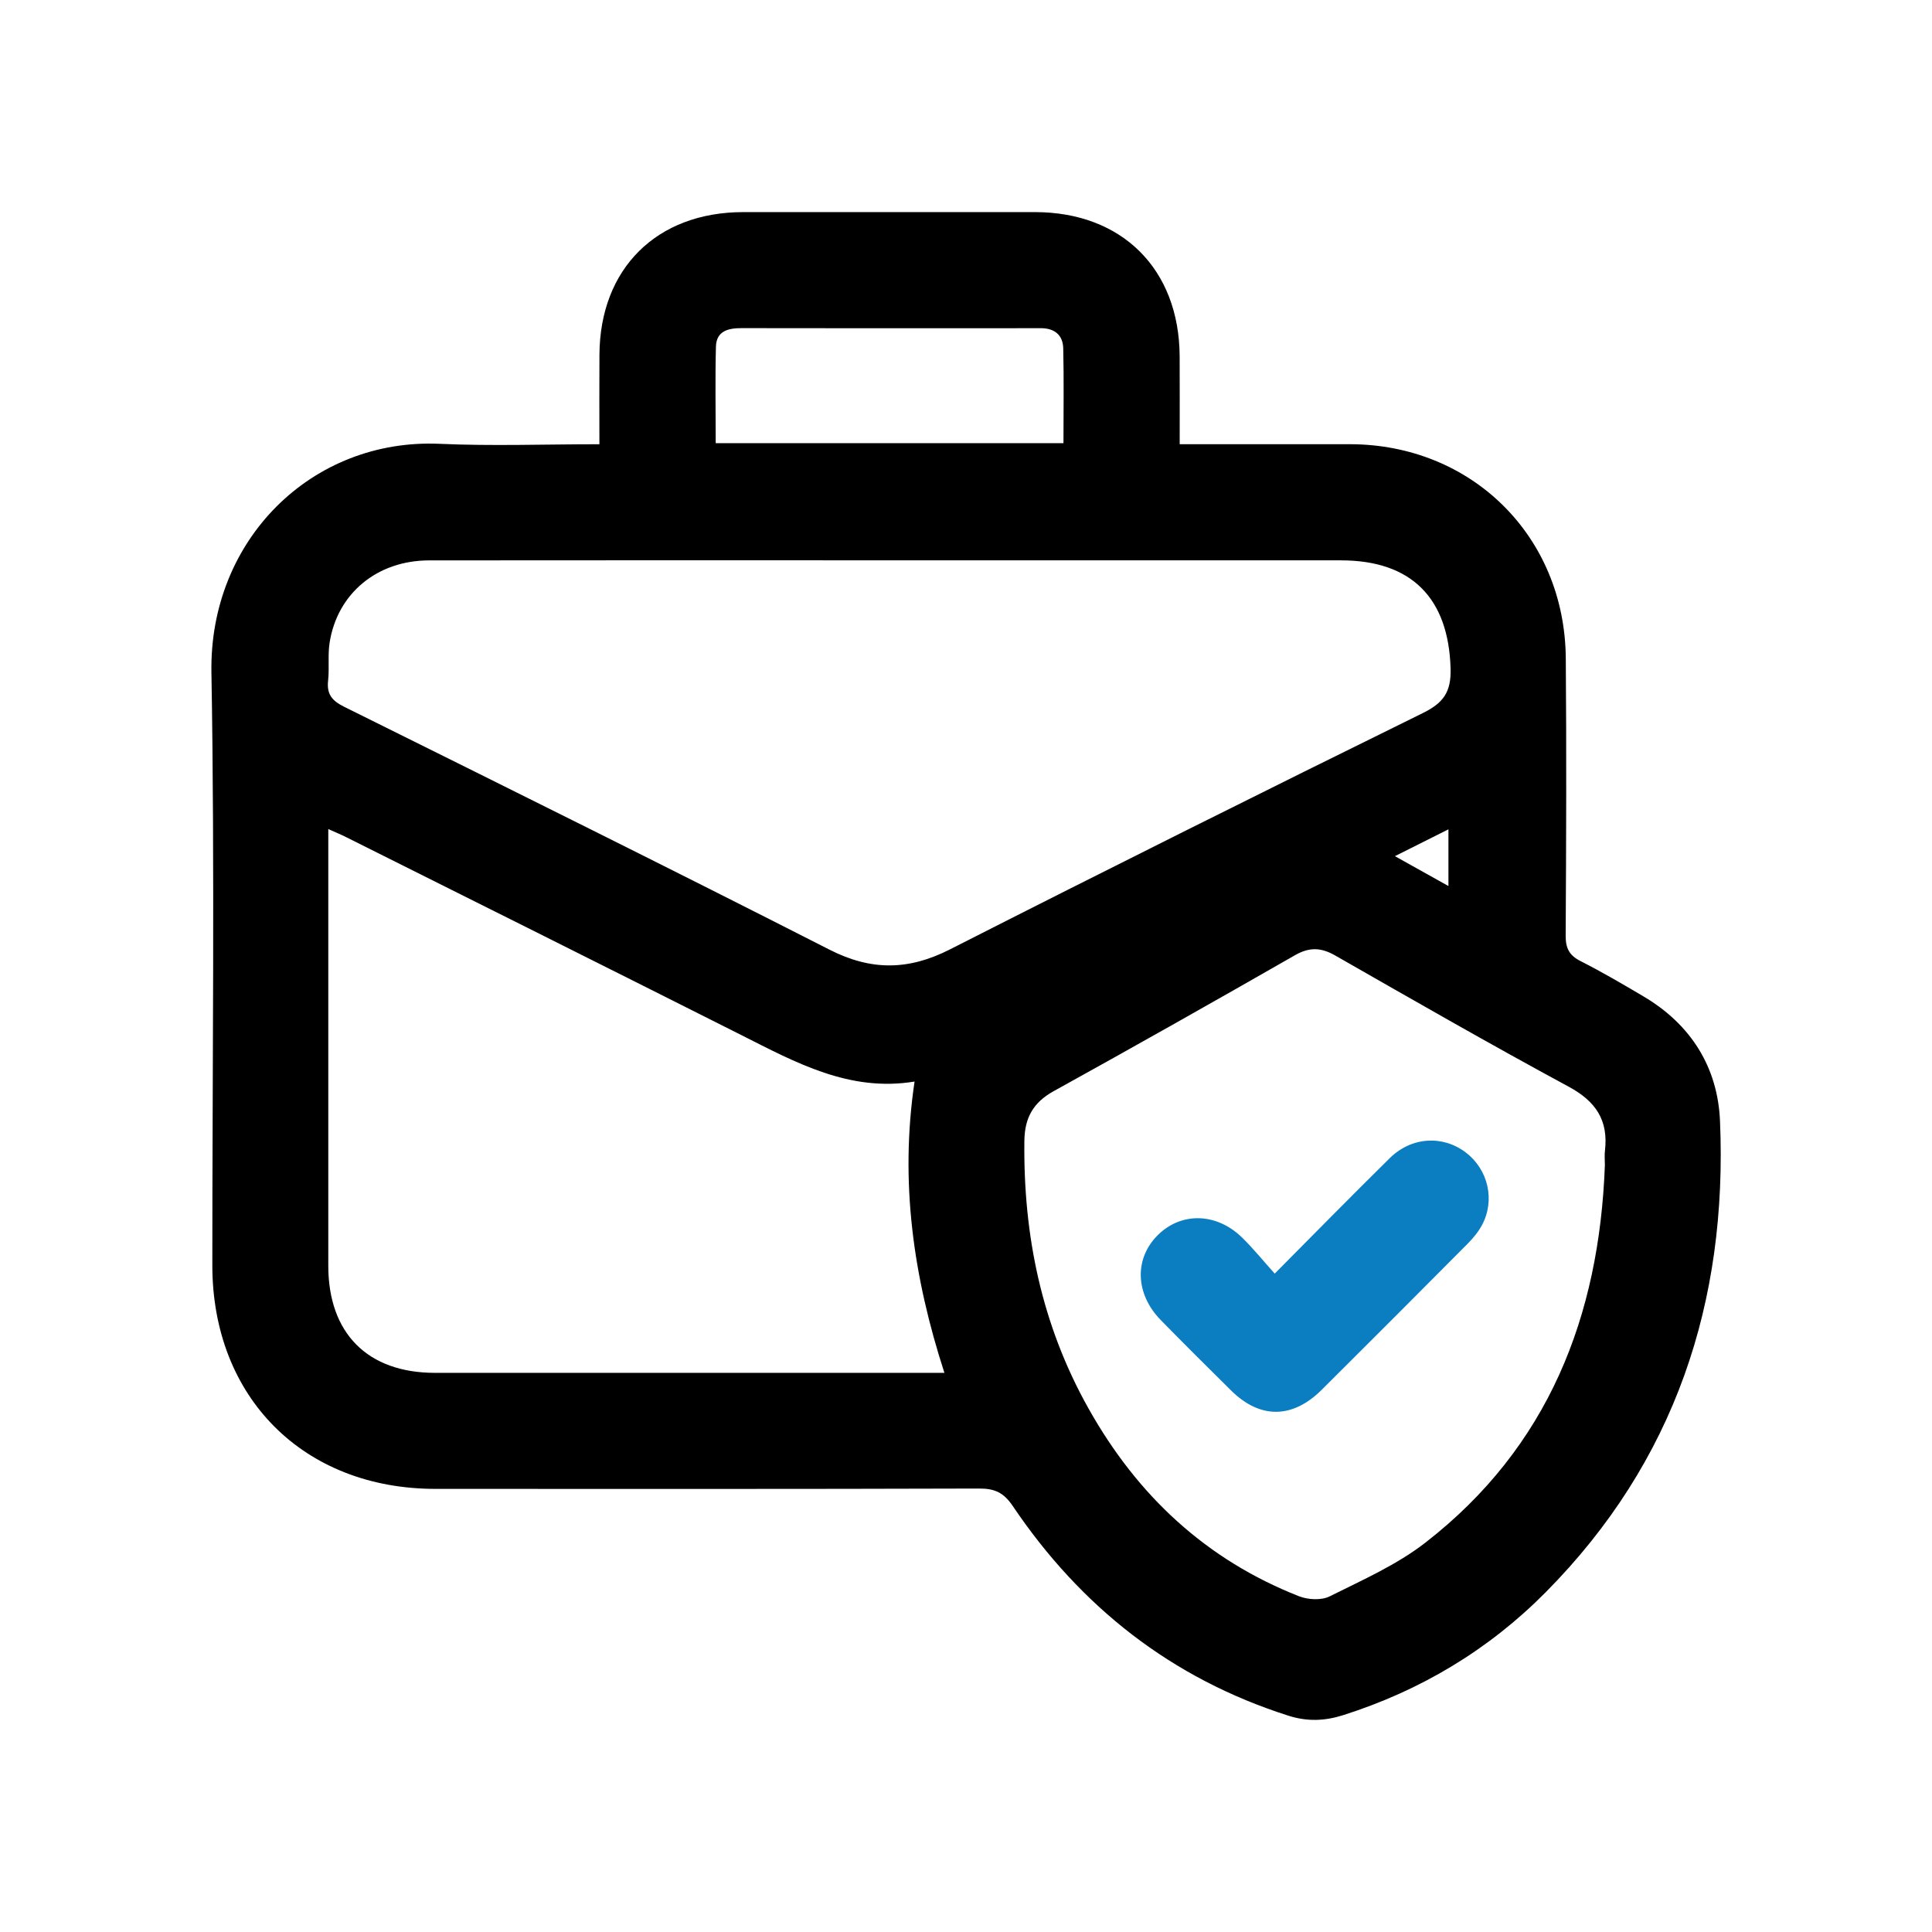 <?xml version="1.0" encoding="utf-8"?>
<!-- Generator: Adobe Illustrator 26.0.1, SVG Export Plug-In . SVG Version: 6.00 Build 0)  -->
<svg version="1.1" id="Layer_1" xmlns="http://www.w3.org/2000/svg" xmlns:xlink="http://www.w3.org/1999/xlink" x="0px" y="0px"
	 viewBox="0 0 512 512" style="enable-background:new 0 0 512 512;" xml:space="preserve" width="32" height="32" >
<style type="text/css">
	.st0{fill:#0B7EC1;}
</style>
<g>
	<path d="M158.85,117.73c0-8.42-0.04-16.09,0.01-23.76c0.14-22.82,15.19-37.74,38.09-37.76c25.78-0.02,51.57-0.02,77.35,0
		c23.06,0.02,38.19,15.11,38.32,38.17c0.04,7.52,0.01,15.05,0.01,23.34c1.89,0,3.57,0,5.25,0c13.29,0,26.58-0.02,39.88,0
		c32.25,0.05,56.92,24.37,57.19,56.69c0.2,24.51,0.11,49.01-0.03,73.52c-0.02,3.31,0.91,5.23,3.92,6.76
		c5.7,2.89,11.23,6.13,16.74,9.39c12.53,7.42,19.63,18.73,20.24,32.98c2.04,47.98-11.93,90.34-46.22,124.93
		c-15.12,15.25-33.12,26.03-53.66,32.55c-4.93,1.56-9.54,1.72-14.52,0.13c-30.97-9.87-55.01-28.83-73.04-55.58
		c-2.36-3.5-4.76-4.63-8.86-4.61c-48.04,0.15-96.09,0.1-144.13,0.09c-34.94-0.01-59.11-24.23-59.12-59.23
		c-0.01-52.38,0.67-104.77-0.24-157.13c-0.61-35.13,26.59-62.09,60.5-60.59C130.39,118.24,144.32,117.73,158.85,117.73z
		 M235.74,148.49c-40.68,0-81.36-0.03-122.04,0.02c-13.74,0.02-24.3,8.73-26.35,21.81c-0.52,3.29-0.03,6.73-0.4,10.06
		c-0.39,3.56,1,5.3,4.21,6.9c42.96,21.33,85.94,42.62,128.68,64.4c11.04,5.62,20.93,5.5,31.87-0.06c41.62-21.16,83.4-42,125.3-62.62
		c5.51-2.71,7.58-5.58,7.41-11.82c-0.52-18.63-10.32-28.68-29.05-28.68C315.5,148.49,275.62,148.49,235.74,148.49z M87,219.71
		c0,2.11,0,3.66,0,5.22c0,36.83-0.01,73.67,0,110.5c0,17.91,10.42,28.38,28.25,28.39c43.23,0.01,86.47,0,129.7,0
		c1.66,0,3.32,0,5.33,0c-8.24-25.41-11.86-50.62-7.91-77.2c-17.23,2.85-31.48-5.04-45.96-12.34
		c-34.84-17.55-69.75-34.96-104.64-52.41C90.4,221.17,88.96,220.59,87,219.71z M425.31,308.75c0-1.28-0.13-2.58,0.02-3.84
		c0.93-8-2.4-13.03-9.58-16.91c-20.82-11.25-41.35-23.03-61.9-34.78c-3.75-2.14-6.82-2.28-10.66-0.08
		c-21.23,12.16-42.55,24.19-63.96,36.03c-5.41,2.99-7.68,7.05-7.76,13.14c-0.31,25.12,4.59,48.86,17.01,70.98
		c12.94,23.04,31.1,40.03,55.77,49.73c2.39,0.94,5.92,1.13,8.11,0.04c8.69-4.34,17.81-8.36,25.4-14.26
		C410.28,383.55,423.83,348.94,425.31,308.75z M189.67,117.45c30.83,0,61.27,0,92.16,0c0-8.56,0.13-16.84-0.06-25.12
		c-0.08-3.6-2.37-5.38-6.03-5.36c-7.52,0.03-15.04,0.01-22.56,0.01c-18.88,0-37.75,0.02-56.63-0.02c-3.56-0.01-6.71,0.74-6.82,4.92
		C189.51,100.31,189.67,108.75,189.67,117.45z M369.67,226.89c5.01,2.8,9.44,5.27,14.18,7.92c0-5.42,0-9.9,0-15.03
		C378.97,222.23,374.63,224.41,369.67,226.89z"/>
	<path class="st0" d="M337.81,337.52c10.63-10.69,20.47-20.74,30.49-30.6c5.75-5.67,14.03-6.14,20.12-1.52
		c5.99,4.54,7.88,12.69,4.29,19.33c-0.97,1.79-2.35,3.43-3.79,4.89c-12.85,12.94-25.73,25.84-38.66,38.7
		c-7.74,7.7-16.33,7.76-23.98,0.2c-6.26-6.18-12.5-12.39-18.65-18.67c-6.84-6.98-7.08-16.39-0.71-22.62
		c6.23-6.1,15.55-5.85,22.3,0.79C332.18,330.92,334.8,334.17,337.81,337.52z"/>
</g>
</svg>
